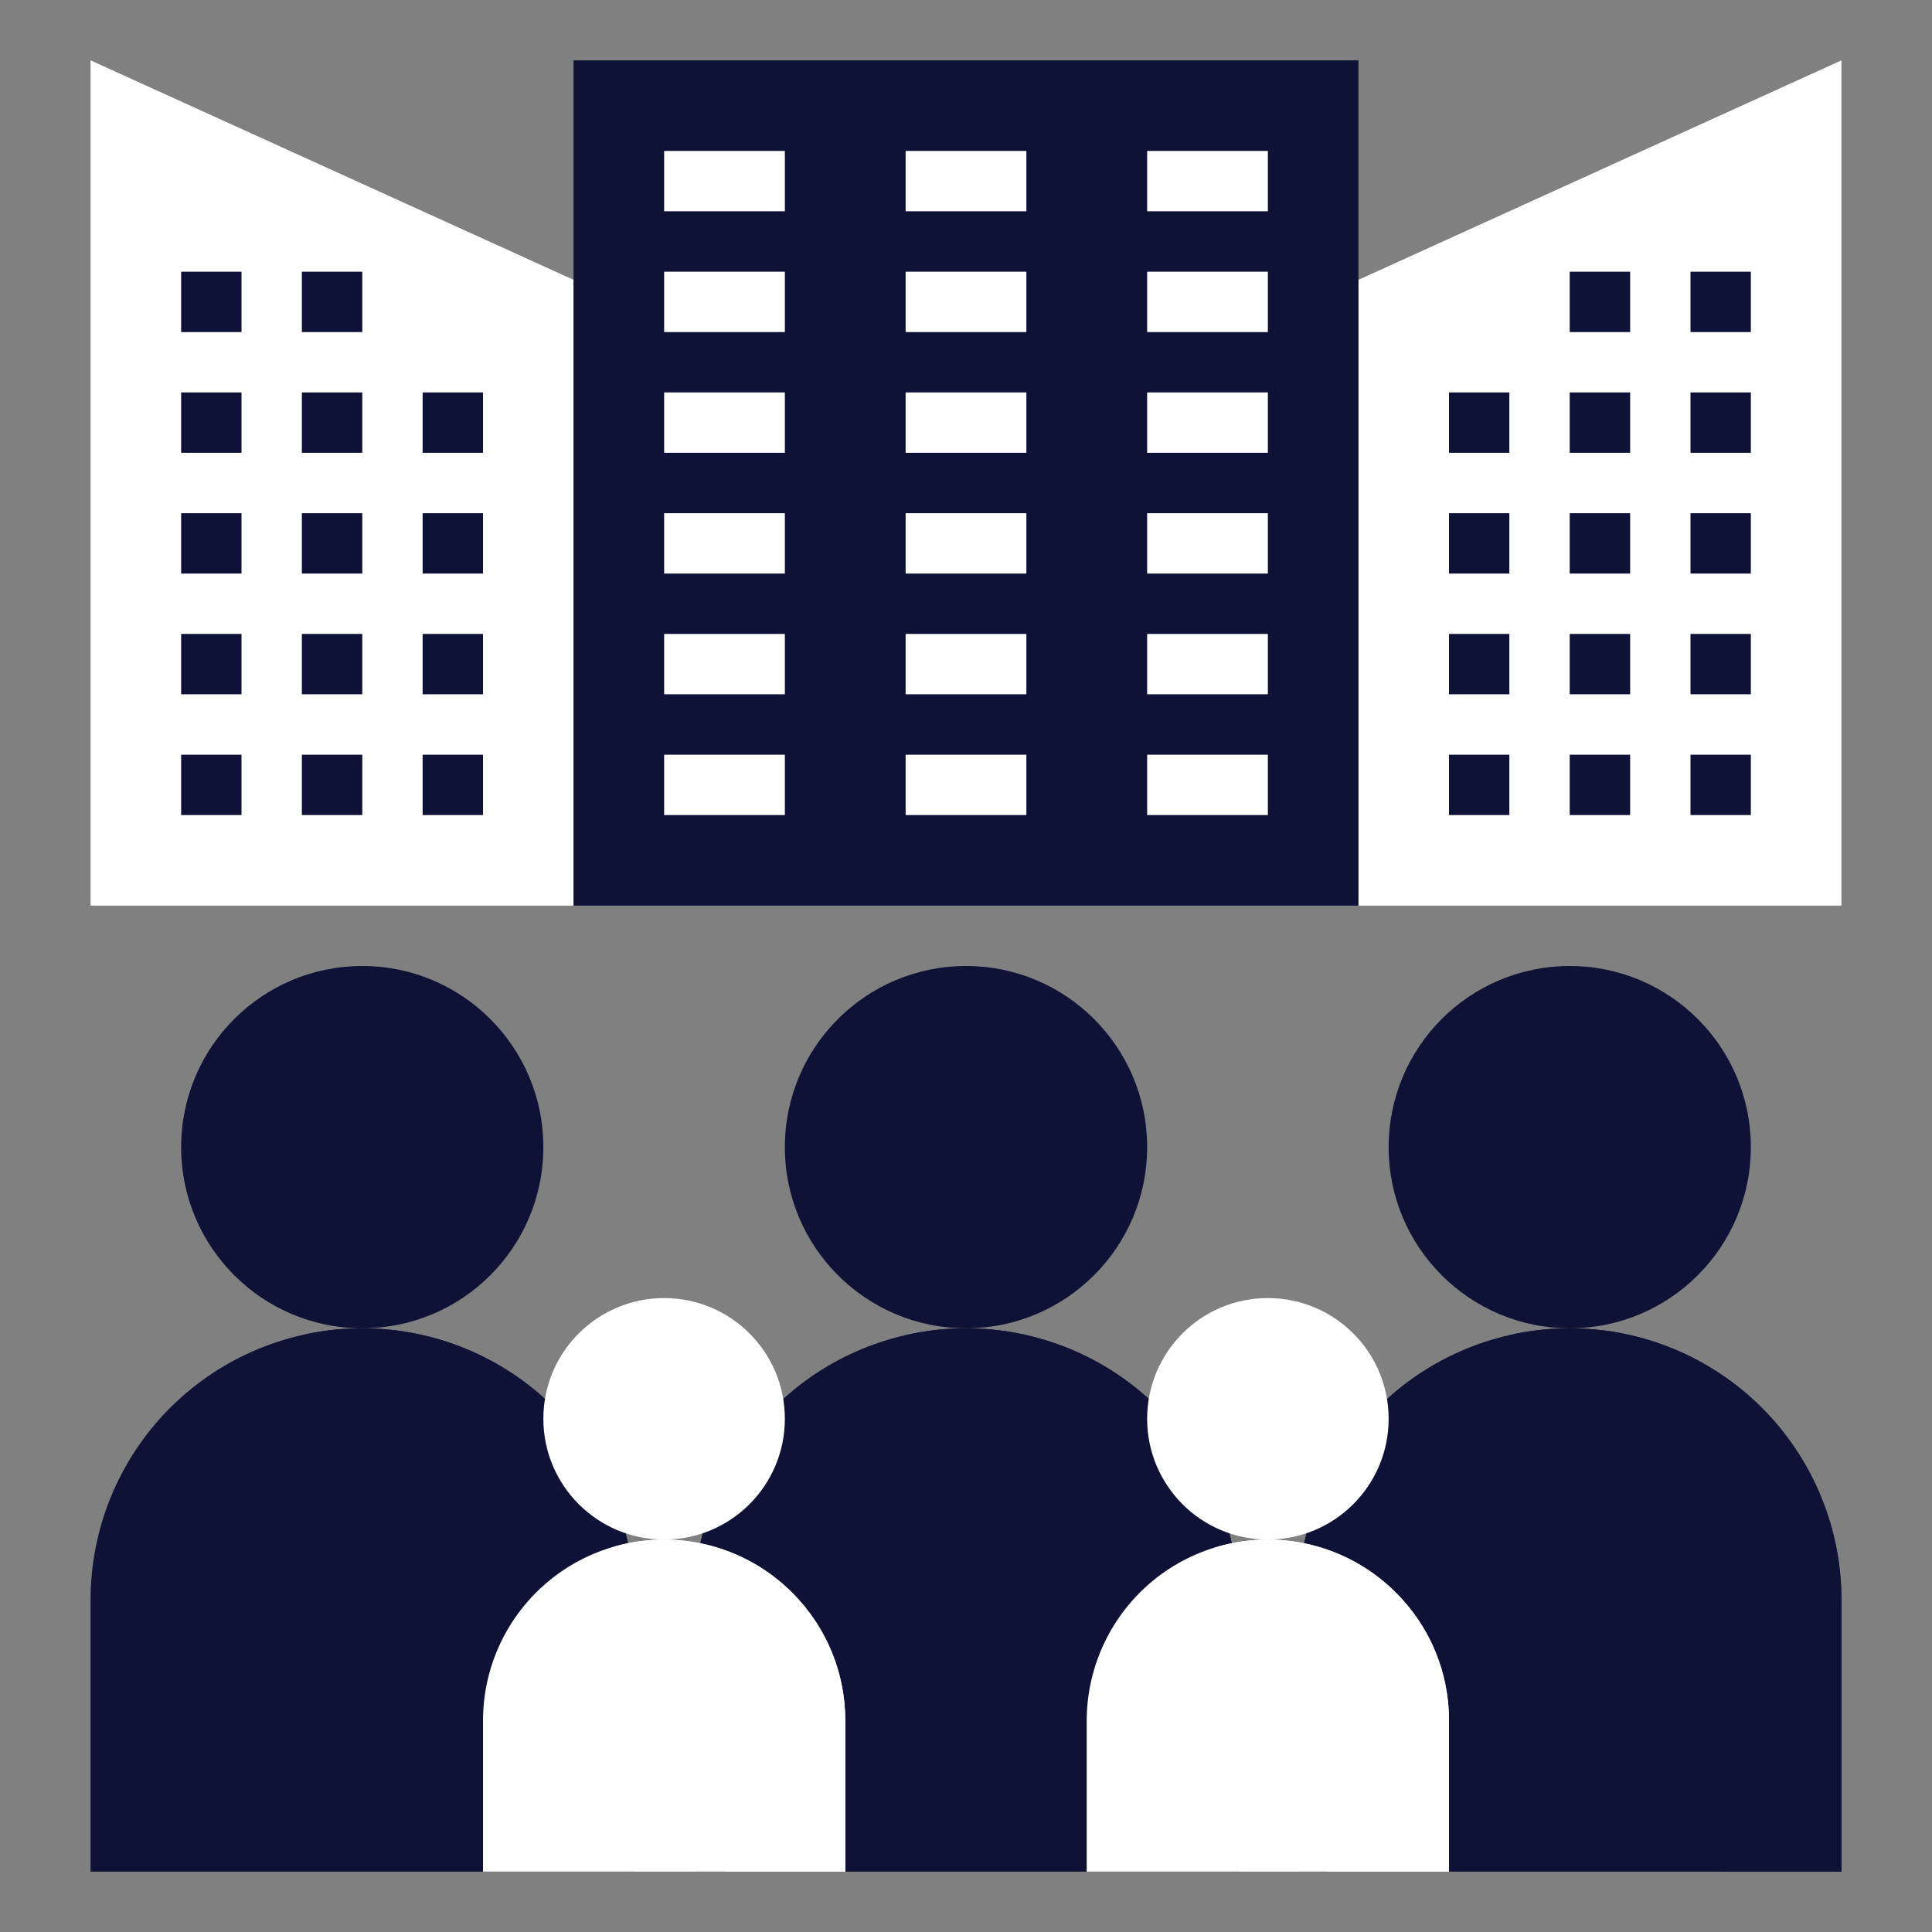 <svg width="25" height="25" viewBox="0 0 25 25" fill="none" xmlns="http://www.w3.org/2000/svg">
<rect x="0" y="0" width="25" height="25" fill="#808080" stroke="none"/>
<path d="M1.172 11.719H7.422V3.621L1.172 0.781V11.719Z" fill="white"/>
<path d="M17.578 3.621V11.719H23.828V0.781L17.578 3.621Z" fill="white"/>
<path d="M7.422 0.781H17.578V11.719H7.422V0.781Z" fill="#0E1236"/>
<path d="M20.312 17.188C21.607 17.188 22.656 16.138 22.656 14.844C22.656 13.549 21.607 12.5 20.312 12.5C19.018 12.5 17.969 13.549 17.969 14.844C17.969 16.138 19.018 17.188 20.312 17.188Z" fill="#0E1236"/>
<path d="M23.828 24.219V20.703C23.828 19.771 23.458 18.877 22.798 18.217C22.139 17.558 21.245 17.188 20.312 17.188C19.38 17.188 18.486 17.558 17.827 18.217C17.167 18.877 16.797 19.771 16.797 20.703V24.219H23.828Z" fill="#0E1236"/>
<path d="M20.312 17.188C20.049 17.187 19.787 17.218 19.531 17.277C20.308 17.454 21.001 17.89 21.498 18.512C21.994 19.134 22.265 19.907 22.266 20.703V24.219H23.828V20.703C23.828 19.771 23.458 18.877 22.798 18.217C22.139 17.558 21.245 17.188 20.312 17.188Z" fill="#0E1236"/>
<path d="M12.5 17.188C13.794 17.188 14.844 16.138 14.844 14.844C14.844 13.549 13.794 12.5 12.5 12.5C11.206 12.5 10.156 13.549 10.156 14.844C10.156 16.138 11.206 17.188 12.5 17.188Z" fill="#0E1236"/>
<path d="M16.016 24.219V20.703C16.016 19.771 15.645 18.877 14.986 18.217C14.327 17.558 13.432 17.188 12.5 17.188C11.568 17.188 10.673 17.558 10.014 18.217C9.355 18.877 8.984 19.771 8.984 20.703V24.219H16.016Z" fill="#0E1236"/>
<path d="M12.5 17.188C12.237 17.187 11.975 17.218 11.719 17.277C12.495 17.454 13.188 17.89 13.685 18.512C14.182 19.134 14.453 19.907 14.453 20.703V24.219H16.016V20.703C16.016 19.771 15.645 18.877 14.986 18.217C14.327 17.558 13.432 17.188 12.5 17.188Z" fill="#0E1236"/>
<path d="M16.406 19.922C17.269 19.922 17.969 19.222 17.969 18.359C17.969 17.496 17.269 16.797 16.406 16.797C15.543 16.797 14.844 17.496 14.844 18.359C14.844 19.222 15.543 19.922 16.406 19.922Z" fill="white"/>
<path d="M4.688 17.188C5.982 17.188 7.031 16.138 7.031 14.844C7.031 13.549 5.982 12.5 4.688 12.5C3.393 12.5 2.344 13.549 2.344 14.844C2.344 16.138 3.393 17.188 4.688 17.188Z" fill="#0E1236"/>
<path d="M8.203 24.219V20.703C8.203 19.771 7.833 18.877 7.173 18.217C6.514 17.558 5.62 17.188 4.688 17.188C3.755 17.188 2.861 17.558 2.202 18.217C1.542 18.877 1.172 19.771 1.172 20.703V24.219H8.203Z" fill="#0E1236"/>
<path d="M4.688 17.188C4.425 17.187 4.162 17.218 3.906 17.277C4.683 17.454 5.376 17.89 5.873 18.512C6.369 19.134 6.64 19.907 6.641 20.703V24.219H8.203V20.703C8.203 19.771 7.833 18.877 7.173 18.217C6.514 17.558 5.62 17.188 4.688 17.188Z" fill="#0E1236"/>
<path d="M8.594 19.922C9.457 19.922 10.156 19.222 10.156 18.359C10.156 17.496 9.457 16.797 8.594 16.797C7.731 16.797 7.031 17.496 7.031 18.359C7.031 19.222 7.731 19.922 8.594 19.922Z" fill="white"/>
<path d="M8.594 1.953H10.156V2.734H8.594V1.953Z" fill="white"/>
<path d="M11.719 1.953H13.281V2.734H11.719V1.953Z" fill="white"/>
<path d="M14.844 1.953H16.406V2.734H14.844V1.953Z" fill="white"/>
<path d="M8.594 3.516H10.156V4.297H8.594V3.516Z" fill="white"/>
<path d="M11.719 3.516H13.281V4.297H11.719V3.516Z" fill="white"/>
<path d="M14.844 3.516H16.406V4.297H14.844V3.516Z" fill="white"/>
<path d="M8.594 5.078H10.156V5.859H8.594V5.078Z" fill="white"/>
<path d="M11.719 5.078H13.281V5.859H11.719V5.078Z" fill="white"/>
<path d="M14.844 5.078H16.406V5.859H14.844V5.078Z" fill="white"/>
<path d="M8.594 6.641H10.156V7.422H8.594V6.641Z" fill="white"/>
<path d="M11.719 6.641H13.281V7.422H11.719V6.641Z" fill="white"/>
<path d="M14.844 6.641H16.406V7.422H14.844V6.641Z" fill="white"/>
<path d="M8.594 8.203H10.156V8.984H8.594V8.203Z" fill="white"/>
<path d="M11.719 8.203H13.281V8.984H11.719V8.203Z" fill="white"/>
<path d="M14.844 8.203H16.406V8.984H14.844V8.203Z" fill="white"/>
<path d="M8.594 9.766H10.156V10.547H8.594V9.766Z" fill="white"/>
<path d="M11.719 9.766H13.281V10.547H11.719V9.766Z" fill="white"/>
<path d="M14.844 9.766H16.406V10.547H14.844V9.766Z" fill="white"/>
<path d="M2.344 3.516H3.125V4.297H2.344V3.516Z" fill="#0E1236"/>
<path d="M3.906 3.516H4.688V4.297H3.906V3.516Z" fill="#0E1236"/>
<path d="M2.344 5.078H3.125V5.859H2.344V5.078Z" fill="#0E1236"/>
<path d="M3.906 5.078H4.688V5.859H3.906V5.078Z" fill="#0E1236"/>
<path d="M5.469 5.078H6.25V5.859H5.469V5.078Z" fill="#0E1236"/>
<path d="M2.344 6.641H3.125V7.422H2.344V6.641Z" fill="#0E1236"/>
<path d="M3.906 6.641H4.688V7.422H3.906V6.641Z" fill="#0E1236"/>
<path d="M5.469 6.641H6.25V7.422H5.469V6.641Z" fill="#0E1236"/>
<path d="M2.344 8.203H3.125V8.984H2.344V8.203Z" fill="#0E1236"/>
<path d="M3.906 8.203H4.688V8.984H3.906V8.203Z" fill="#0E1236"/>
<path d="M5.469 8.203H6.25V8.984H5.469V8.203Z" fill="#0E1236"/>
<path d="M2.344 9.766H3.125V10.547H2.344V9.766Z" fill="#0E1236"/>
<path d="M3.906 9.766H4.688V10.547H3.906V9.766Z" fill="#0E1236"/>
<path d="M5.469 9.766H6.25V10.547H5.469V9.766Z" fill="#0E1236"/>
<path d="M21.875 3.516H22.656V4.297H21.875V3.516Z" fill="#0E1236"/>
<path d="M20.312 3.516H21.094V4.297H20.312V3.516Z" fill="#0E1236"/>
<path d="M21.875 5.078H22.656V5.859H21.875V5.078Z" fill="#0E1236"/>
<path d="M20.312 5.078H21.094V5.859H20.312V5.078Z" fill="#0E1236"/>
<path d="M18.75 5.078H19.531V5.859H18.75V5.078Z" fill="#0E1236"/>
<path d="M21.875 6.641H22.656V7.422H21.875V6.641Z" fill="#0E1236"/>
<path d="M20.312 6.641H21.094V7.422H20.312V6.641Z" fill="#0E1236"/>
<path d="M18.75 6.641H19.531V7.422H18.75V6.641Z" fill="#0E1236"/>
<path d="M21.875 8.203H22.656V8.984H21.875V8.203Z" fill="#0E1236"/>
<path d="M20.312 8.203H21.094V8.984H20.312V8.203Z" fill="#0E1236"/>
<path d="M18.75 8.203H19.531V8.984H18.75V8.203Z" fill="#0E1236"/>
<path d="M21.875 9.766H22.656V10.547H21.875V9.766Z" fill="#0E1236"/>
<path d="M20.312 9.766H21.094V10.547H20.312V9.766Z" fill="#0E1236"/>
<path d="M18.75 9.766H19.531V10.547H18.75V9.766Z" fill="#0E1236"/>
<path d="M14.062 24.219V22.266C14.062 21.919 14.14 21.575 14.289 21.261C14.438 20.947 14.655 20.67 14.924 20.45C15.193 20.23 15.508 20.073 15.845 19.99C16.183 19.907 16.534 19.9 16.875 19.969C17.404 20.077 17.88 20.365 18.222 20.784C18.564 21.202 18.75 21.726 18.75 22.266V24.219" fill="white"/>
<path d="M18.062 20.609C17.789 20.335 17.451 20.133 17.081 20.022C16.71 19.91 16.317 19.892 15.938 19.969C15.834 19.99 15.732 20.02 15.633 20.059C16.088 20.221 16.482 20.521 16.76 20.916C17.038 21.311 17.188 21.782 17.188 22.266V24.219H18.75V22.266C18.751 21.958 18.691 21.653 18.573 21.368C18.455 21.084 18.281 20.826 18.062 20.609Z" fill="white"/>
<path d="M6.25 24.219V22.266C6.25 21.919 6.327 21.575 6.476 21.261C6.625 20.947 6.842 20.67 7.111 20.45C7.38 20.23 7.695 20.073 8.033 19.99C8.37 19.907 8.722 19.9 9.062 19.969C9.592 20.077 10.068 20.365 10.409 20.784C10.751 21.202 10.938 21.726 10.938 22.266V24.219" fill="white"/>
<path d="M10.25 20.609C9.976 20.335 9.639 20.133 9.268 20.022C8.897 19.91 8.505 19.892 8.125 19.969C8.021 19.99 7.919 20.02 7.82 20.059C8.275 20.221 8.669 20.521 8.947 20.916C9.226 21.311 9.375 21.782 9.375 22.266V24.219H10.938V22.266C10.938 21.958 10.878 21.653 10.76 21.368C10.642 21.084 10.469 20.826 10.25 20.609Z" fill="white"/>
</svg>
